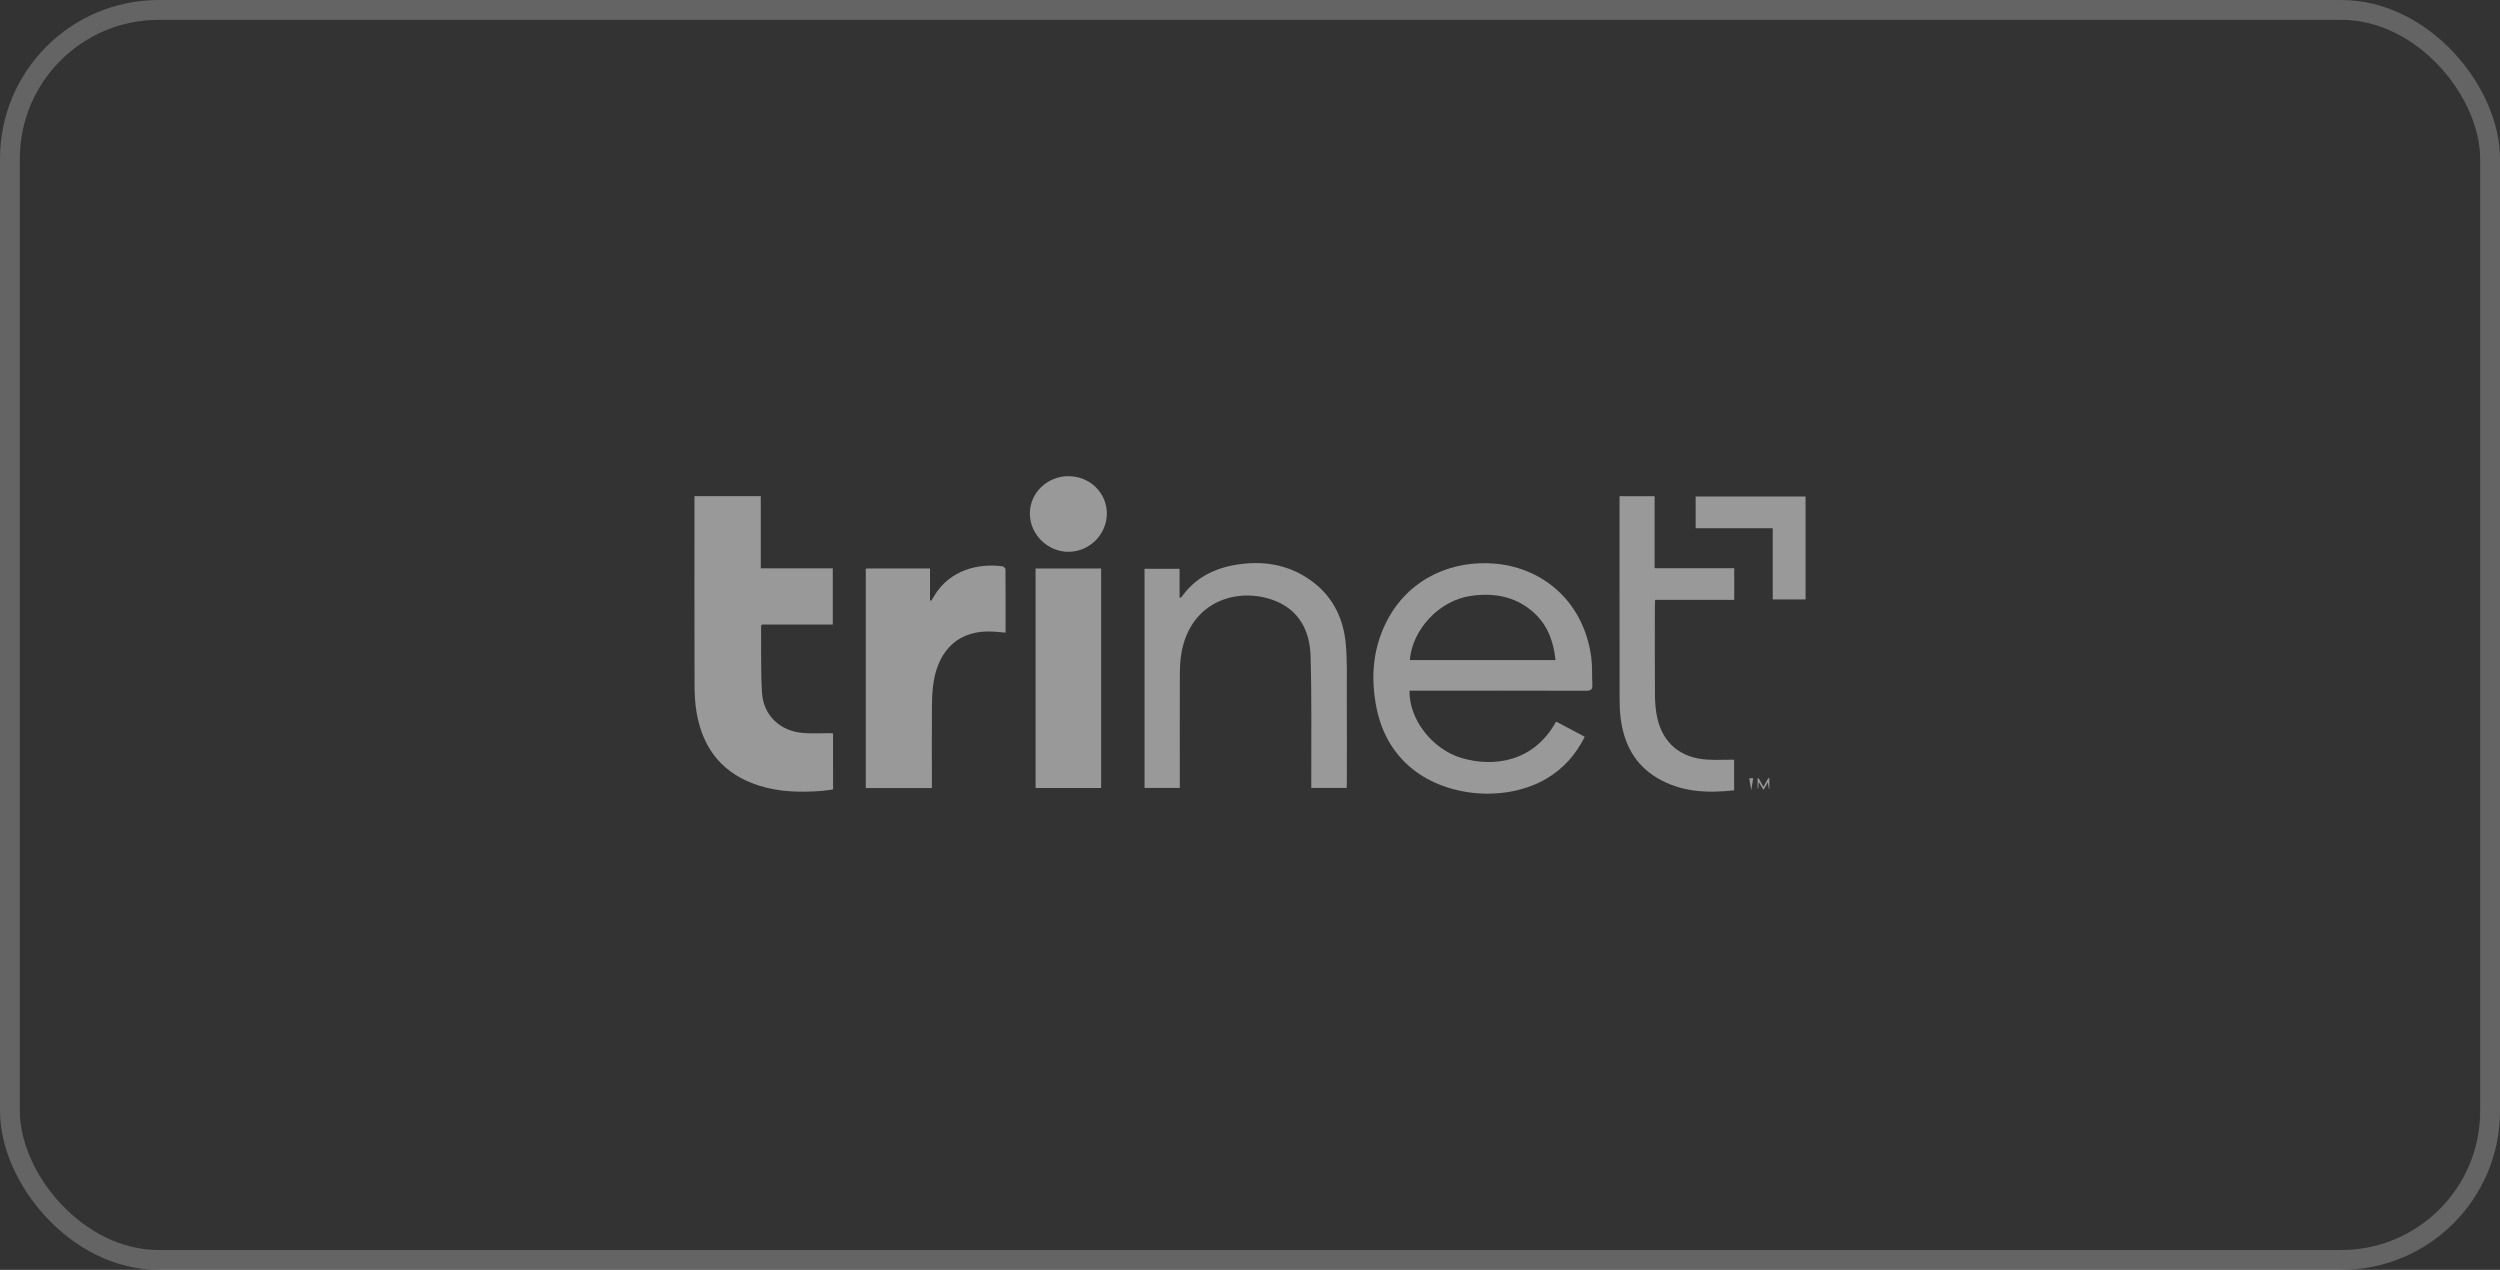 <svg width="126" height="64" viewBox="0 0 126 64" fill="none" xmlns="http://www.w3.org/2000/svg">
<rect x="0" y="0" width="126" height="64" fill="#333333" stroke="none"/>
<rect x="0.5" y="0.5" width="125" height="63" rx="7.5" stroke="white" stroke-opacity="0.24"/>
<path d="M35.001 25.005H38.343V28.644H41.972V31.478H38.4C38.374 31.523 38.358 31.538 38.359 31.552C38.369 32.669 38.339 33.788 38.403 34.901C38.471 36.062 39.325 36.862 40.504 36.945C40.986 36.978 41.473 36.951 41.966 36.951C41.973 36.985 41.986 37.017 41.986 37.05C41.987 37.952 41.987 38.853 41.987 39.787C41.792 39.813 41.607 39.847 41.42 39.861C40.365 39.941 39.316 39.924 38.295 39.608C36.461 39.039 35.432 37.774 35.111 35.93C35.033 35.484 35.007 35.025 35.006 34.571C34.997 31.494 35.001 28.416 35.001 25.338V25.005Z" fill="white" fill-opacity="0.5"/>
<path d="M71.04 34.809C71.011 36.261 72.193 37.785 73.704 38.216C75.266 38.661 77.291 38.434 78.428 36.366C78.904 36.619 79.38 36.872 79.871 37.133C79.419 38.04 78.785 38.752 77.923 39.254C75.931 40.413 72.989 40.202 71.194 38.761C70.133 37.909 69.56 36.771 69.335 35.459C69.076 33.951 69.23 32.494 69.986 31.135C71.117 29.102 73.262 28.21 75.394 28.412C77.823 28.642 79.827 30.372 80.197 33.11C80.26 33.576 80.232 34.054 80.254 34.525C80.264 34.743 80.188 34.815 79.954 34.814C77.101 34.805 74.247 34.809 71.393 34.809C71.281 34.809 71.17 34.809 71.04 34.809V34.809ZM78.399 33.269C78.299 32.306 77.983 31.462 77.244 30.823C76.342 30.044 75.269 29.868 74.118 30.035C72.551 30.264 71.184 31.706 71.055 33.268H78.399L78.399 33.269Z" fill="white" fill-opacity="0.5"/>
<path d="M66.089 39.712C66.089 39.587 66.089 39.476 66.089 39.366C66.082 37.259 66.116 35.152 66.052 33.047C66.013 31.783 65.467 30.726 64.19 30.252C62.39 29.585 60.002 30.276 59.543 32.92C59.481 33.273 59.467 33.638 59.465 33.997C59.458 35.794 59.462 37.592 59.462 39.389V39.712H57.685V28.666H59.451V30.136C59.51 30.111 59.539 30.108 59.549 30.092C60.22 29.135 61.182 28.644 62.312 28.461C63.58 28.255 64.798 28.423 65.889 29.133C67.09 29.913 67.701 31.064 67.827 32.45C67.903 33.286 67.876 34.133 67.879 34.975C67.886 36.479 67.882 37.984 67.881 39.489C67.881 39.556 67.875 39.624 67.871 39.711H66.089L66.089 39.712Z" fill="white" fill-opacity="0.5"/>
<path d="M43.636 28.658C43.692 28.655 43.742 28.649 43.792 28.649C44.809 28.649 45.827 28.649 46.873 28.649V30.254C46.894 30.262 46.916 30.269 46.937 30.277C46.982 30.203 47.027 30.129 47.071 30.055C47.87 28.695 49.361 28.383 50.525 28.542C50.583 28.55 50.675 28.641 50.676 28.693C50.684 29.749 50.682 30.805 50.682 31.884C50.471 31.866 50.285 31.848 50.099 31.835C48.309 31.711 47.331 32.776 47.066 34.303C46.998 34.69 46.975 35.089 46.971 35.483C46.96 36.79 46.967 38.097 46.967 39.404V39.719H43.636V28.658Z" fill="white" fill-opacity="0.5"/>
<path d="M87.399 39.832C86.035 39.985 84.715 39.922 83.512 39.203C82.378 38.524 81.844 37.467 81.682 36.204C81.636 35.848 81.628 35.484 81.627 35.125C81.623 31.859 81.625 28.593 81.625 25.327V25.008H83.392V28.636H87.405V30.233H83.418C83.413 30.348 83.405 30.438 83.405 30.529C83.405 32.042 83.397 33.555 83.41 35.067C83.414 35.451 83.447 35.843 83.534 36.216C83.827 37.476 84.726 38.21 86.053 38.285C86.494 38.31 86.938 38.289 87.399 38.289V39.832Z" fill="white" fill-opacity="0.5"/>
<path d="M52.194 28.652H55.497V39.715H52.194V28.652Z" fill="white" fill-opacity="0.5"/>
<path d="M91 25.024V30.212H89.345V26.622H85.461V25.024H91Z" fill="white" fill-opacity="0.5"/>
<path d="M55.785 25.878C55.786 26.932 54.916 27.804 53.858 27.811C52.8 27.819 51.901 26.928 51.905 25.874C51.907 24.839 52.779 24 53.849 24C54.926 24 55.783 24.834 55.785 25.878Z" fill="white" fill-opacity="0.5"/>
<path d="M89.175 39.231V39.748L89.152 39.753C89.138 39.662 89.123 39.571 89.1 39.429C89.017 39.573 88.957 39.677 88.88 39.81C88.8 39.678 88.734 39.569 88.638 39.411C88.629 39.56 88.623 39.648 88.617 39.736C88.606 39.736 88.595 39.735 88.583 39.735V39.239C88.599 39.231 88.615 39.223 88.631 39.215C88.707 39.353 88.784 39.491 88.876 39.658C88.968 39.494 89.047 39.354 89.125 39.214C89.142 39.219 89.158 39.225 89.175 39.231V39.231Z" fill="white" fill-opacity="0.5"/>
<path d="M88.161 39.224H88.361C88.331 39.402 88.302 39.581 88.261 39.829C88.221 39.589 88.193 39.412 88.161 39.224Z" fill="white" fill-opacity="0.5"/>
</svg>
